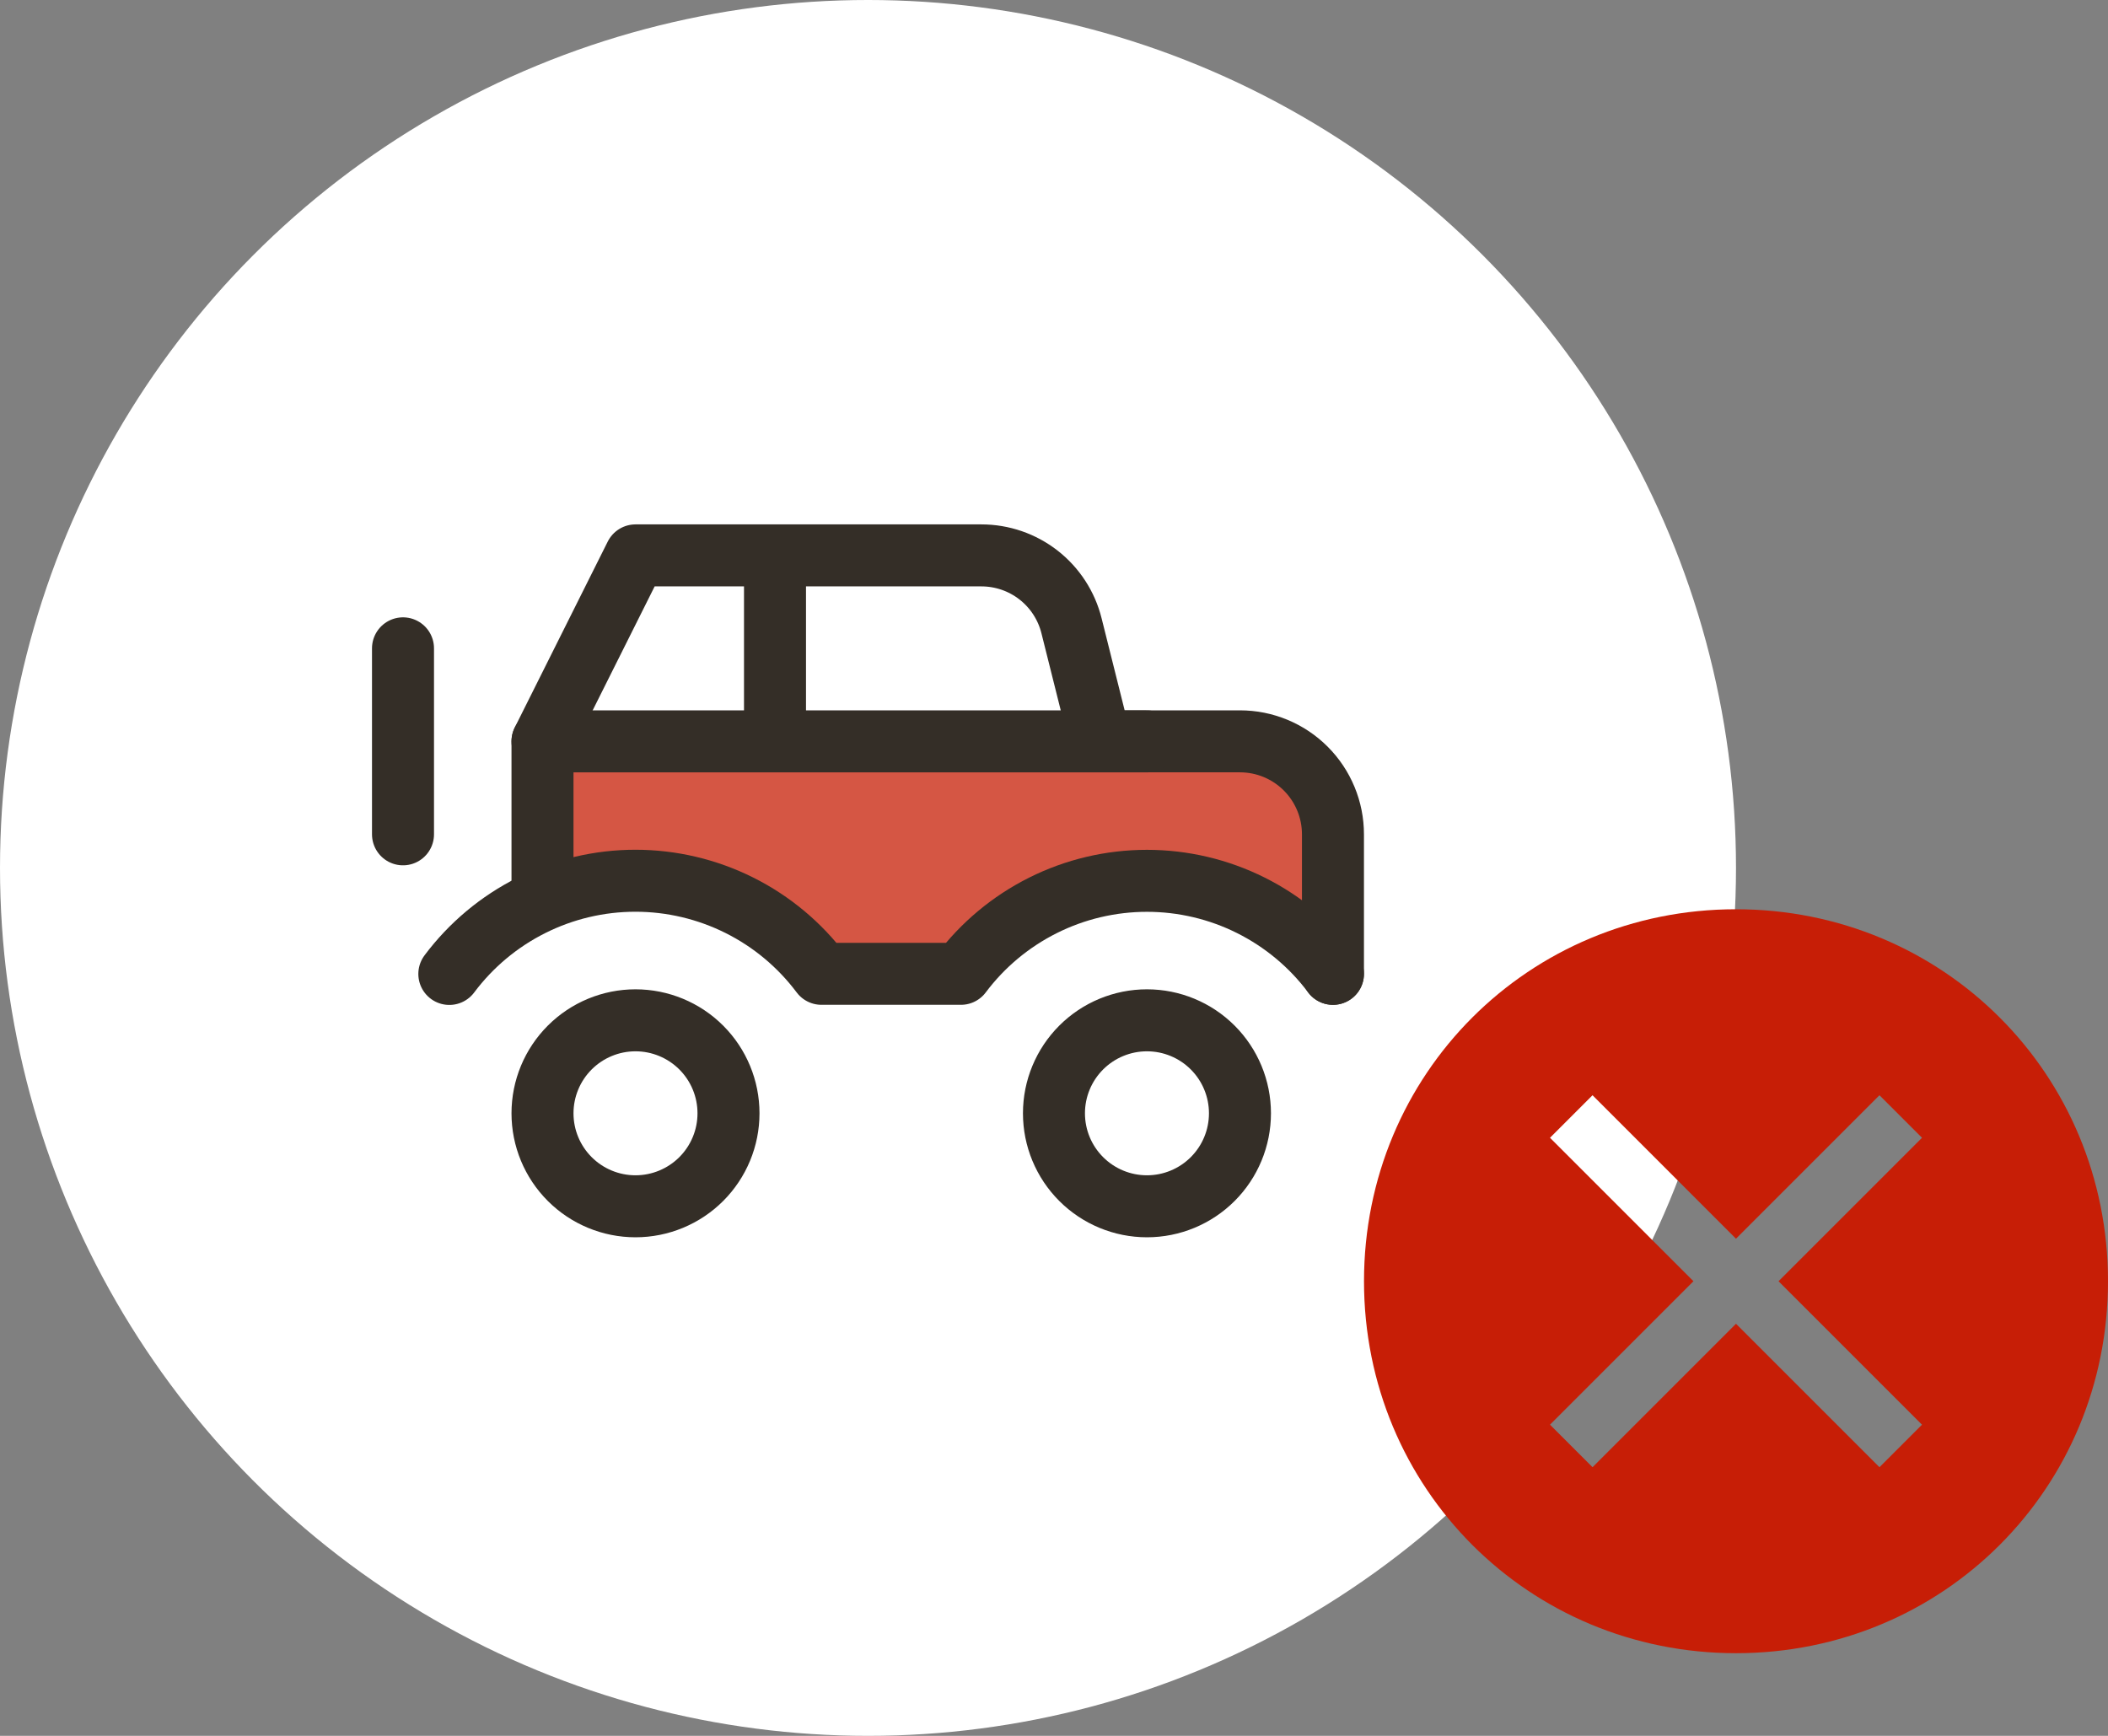 <svg width="51" height="42" viewBox="0 0 51 42" fill="none" xmlns="http://www.w3.org/2000/svg">
<rect x="0" y="0" width="51" height="42" fill="#808080" stroke="none"/>
<circle cx="21" cy="21" r="21" fill="white"/>
<path d="M32.25 23.562C31.688 22.906 31.031 22.25 30.281 21.875C29.531 21.5 28.594 21.312 27.75 21.312C26.906 21.312 25.969 21.5 25.219 21.875C24.469 22.25 23.719 22.812 23.25 23.562H19.875C19.312 22.906 18.656 22.25 17.906 21.875C17.156 21.5 16.219 21.312 15.375 21.312H13.125V17.938H30C30.562 17.938 31.125 18.219 31.594 18.594C32.062 19.062 32.25 19.625 32.25 20.188V23.562Z" fill="#C71E06" fill-opacity="0.75"/>
<path d="M13.125 17.937L15.375 13.438H23.742C24.244 13.438 24.731 13.605 25.127 13.914C25.522 14.223 25.803 14.655 25.924 15.142L26.624 17.937H29.999C30.596 17.937 31.168 18.174 31.59 18.596C32.012 19.018 32.249 19.59 32.249 20.187V23.562M18.75 17.937V13.438M9.75 15.687V20.187M13.125 26.937C13.125 27.534 13.362 28.106 13.784 28.528C14.206 28.95 14.778 29.187 15.375 29.187C15.971 29.187 16.544 28.95 16.966 28.528C17.388 28.106 17.625 27.534 17.625 26.937C17.625 26.34 17.388 25.768 16.966 25.346C16.544 24.924 15.971 24.687 15.375 24.687C14.778 24.687 14.206 24.924 13.784 25.346C13.362 25.768 13.125 26.34 13.125 26.937ZM25.499 26.937C25.499 27.534 25.736 28.106 26.158 28.528C26.58 28.95 27.152 29.187 27.749 29.187C28.346 29.187 28.918 28.95 29.34 28.528C29.762 28.106 29.999 27.534 29.999 26.937C29.999 26.34 29.762 25.768 29.34 25.346C28.918 24.924 28.346 24.687 27.749 24.687C27.152 24.687 26.58 24.924 26.158 25.346C25.736 25.768 25.499 26.34 25.499 26.937Z" stroke="#342E27" stroke-width="1.5" stroke-linecap="round" stroke-linejoin="round"/>
<path d="M32.249 23.563C31.726 22.864 31.046 22.297 30.265 21.906C29.484 21.515 28.622 21.312 27.749 21.312C26.875 21.312 26.014 21.515 25.233 21.906C24.452 22.297 23.773 22.863 23.249 23.562H19.874C19.35 22.863 18.671 22.295 17.889 21.904C17.107 21.513 16.246 21.31 15.372 21.31C14.498 21.31 13.636 21.514 12.855 21.906C12.074 22.297 11.394 22.866 10.871 23.565" stroke="#342E27" stroke-width="1.5" stroke-linecap="round" stroke-linejoin="round"/>
<path d="M13.125 21.312V17.938H27.749" stroke="#342E27" stroke-width="1.5" stroke-linecap="round" stroke-linejoin="round"/>
<g clip-path="url(#clip0_252_9434)">
<path d="M42 22C36.986 22 33 25.986 33 31C33 36.014 36.986 40 42 40C47.014 40 51 36.014 51 31C51 25.986 47.014 22 42 22ZM45.471 35.5L42 32.029L38.529 35.5L37.5 34.471L40.971 31L37.5 27.529L38.529 26.5L42 29.971L45.471 26.5L46.5 27.529L43.029 31L46.5 34.471L45.471 35.5Z" fill="#C71E06"/>
</g>
<defs>
<clipPath id="clip0_252_9434">
<rect width="18" height="18" fill="white" transform="translate(33 22)"/>
</clipPath>
</defs>
</svg>
